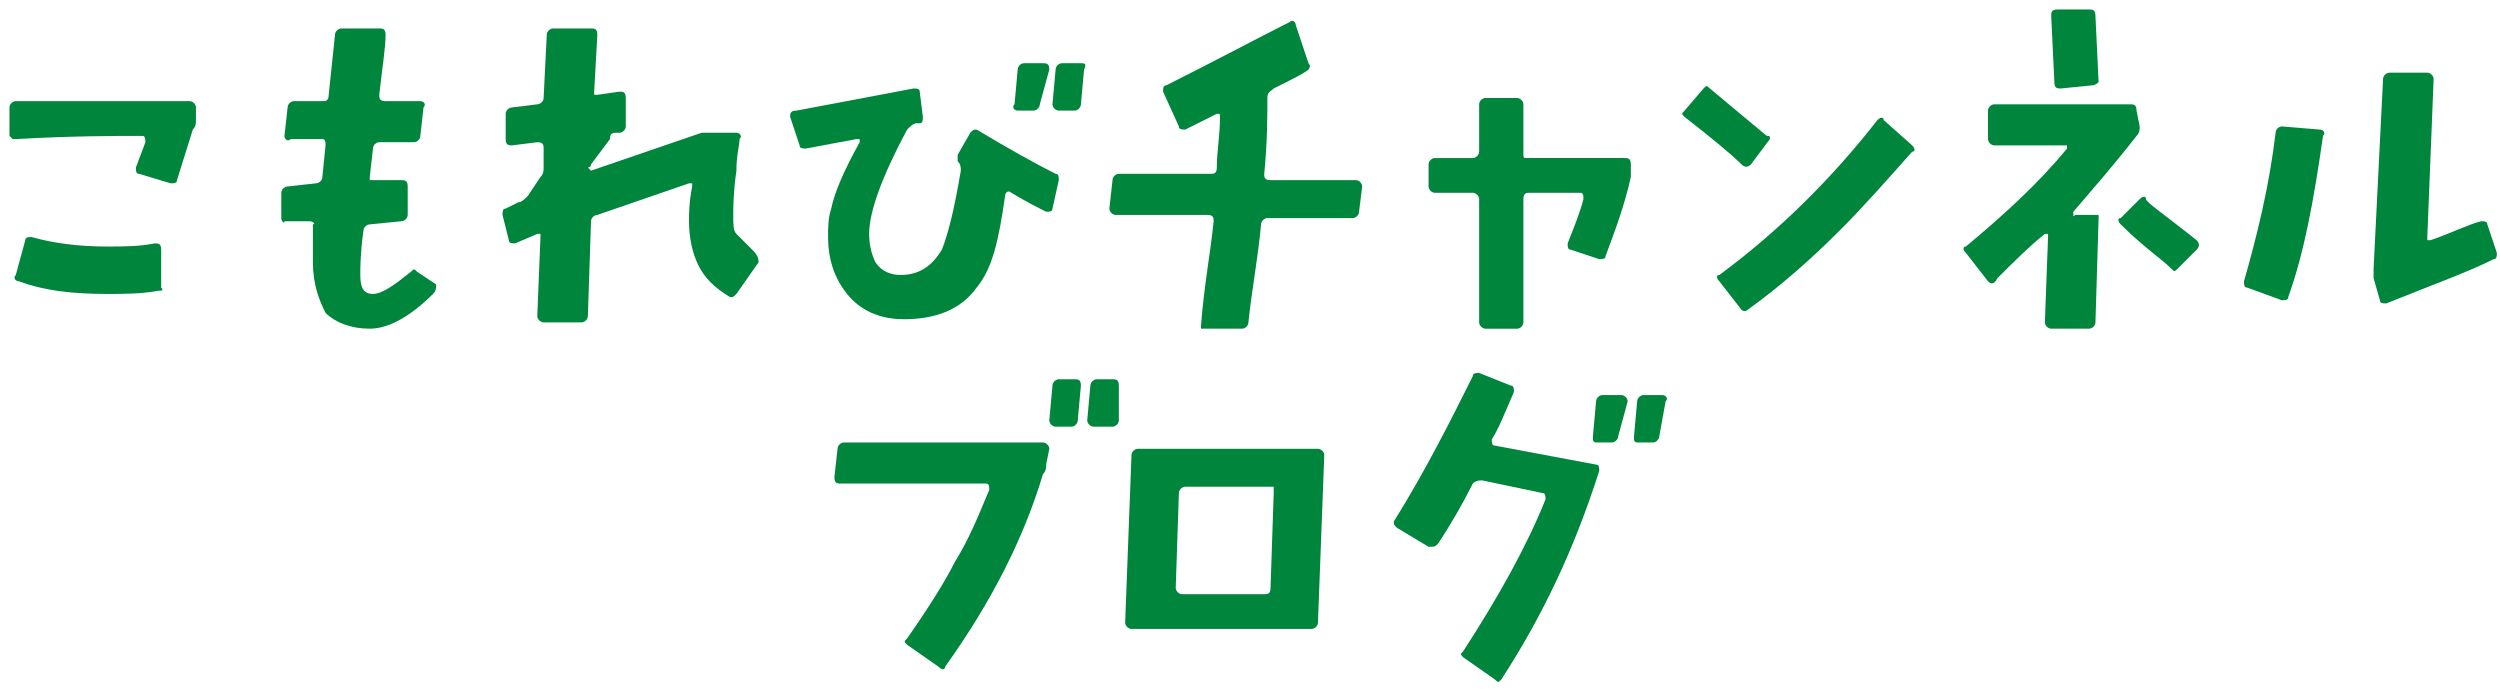 <?xml version="1.0" encoding="utf-8"?>
<!-- Generator: Adobe Illustrator 27.9.0, SVG Export Plug-In . SVG Version: 6.00 Build 0)  -->
<svg version="1.1" id="レイヤー_1" xmlns="http://www.w3.org/2000/svg" xmlns:xlink="http://www.w3.org/1999/xlink" x="0px"
	 y="0px" viewBox="0 0 79.1 21.8" style="enable-background:new 0 0 79.1 21.8;" xml:space="preserve">
<style type="text/css">
	.st0{fill:#00853C;}
</style>
<g>
	<path class="st0" d="M6.2,3.8c0,0.1,0,0.2-0.1,0.3L5.6,5.7c0,0.1-0.1,0.1-0.2,0.1L4.4,5.5c-0.1,0-0.1-0.1-0.1-0.2l0.3-0.8
		c0-0.1,0-0.2-0.1-0.2c-0.9,0-2.2,0-4,0.1c0,0-0.1,0-0.1,0c0,0-0.1-0.1-0.1-0.1l0-0.9c0-0.1,0.1-0.2,0.2-0.2l0.7,0c1,0,2.6,0,4.8,0
		c0.1,0,0.2,0.1,0.2,0.2L6.2,3.8z M5,9.2C4.5,9.3,3.9,9.3,3.4,9.3c-1.1,0-2-0.1-2.8-0.4c-0.1,0-0.2-0.1-0.1-0.2l0.3-1.1
		c0-0.1,0.1-0.1,0.2-0.1c0.7,0.2,1.5,0.3,2.4,0.3c0.5,0,1,0,1.5-0.1c0.1,0,0.2,0,0.2,0.2l0,1.2C5.2,9.2,5.1,9.2,5,9.2z"/>
	<path class="st0" d="M13.7,9.3c-0.7,0.7-1.4,1.1-2,1.1c-0.6,0-1.1-0.2-1.4-0.5C10.1,9.5,9.9,9,9.9,8.3c0-0.1,0-0.3,0-0.6
		c0-0.3,0-0.5,0-0.6C10,7.1,9.9,7,9.8,7l-0.8,0C9,7.1,8.9,7,8.9,6.9l0-0.8c0-0.1,0.1-0.2,0.2-0.2l0.9-0.1c0.1,0,0.2-0.1,0.2-0.2
		l0.1-1c0-0.1,0-0.2-0.1-0.2H9.2C9.1,4.5,9,4.4,9,4.3l0.1-0.9c0-0.1,0.1-0.2,0.2-0.2h0.9c0.1,0,0.2,0,0.2-0.2l0.2-1.9
		c0-0.1,0.1-0.2,0.2-0.2h1.2c0.1,0,0.2,0,0.2,0.2c0,0.4-0.1,1-0.2,1.9c0,0.1,0,0.2,0.2,0.2h1.1c0.1,0,0.2,0.1,0.1,0.2l-0.1,0.9
		c0,0.1-0.1,0.2-0.2,0.2l-1.1,0c-0.1,0-0.2,0.1-0.2,0.2l-0.1,0.9c0,0,0,0.1,0,0.1c0,0,0.1,0,0.1,0l0.9,0c0.1,0,0.2,0,0.2,0.2l0,0.9
		c0,0.1-0.1,0.2-0.2,0.2l-1,0.1c-0.1,0-0.2,0.1-0.2,0.2c-0.1,0.7-0.1,1.2-0.1,1.4c0,0.4,0.1,0.6,0.4,0.6c0.3,0,0.7-0.3,1.2-0.7
		c0.1-0.1,0.1-0.1,0.2,0L13.8,9C13.8,9.1,13.8,9.2,13.7,9.3z"/>
	<path class="st0" d="M23.3,9.3c-0.1,0.1-0.1,0.1-0.2,0.1c-0.5-0.3-0.8-0.6-1-1C21.9,8,21.8,7.5,21.8,7c0-0.2,0-0.6,0.1-1.1
		c0,0,0-0.1,0-0.1s-0.1,0-0.1,0l-2.9,1c-0.1,0-0.2,0.1-0.2,0.2l-0.1,3c0,0.1-0.1,0.2-0.2,0.2h-1.2c-0.1,0-0.2-0.1-0.2-0.2l0.1-2.5
		c0,0,0-0.1,0-0.1c0,0-0.1,0-0.1,0l-0.7,0.3c-0.1,0-0.2,0-0.2-0.1l-0.2-0.8c0-0.1,0-0.2,0.1-0.2l0.4-0.2c0.1,0,0.2-0.1,0.3-0.2
		l0.4-0.6c0.1-0.1,0.1-0.2,0.1-0.3l0-0.6c0-0.1,0-0.2-0.2-0.2l-0.8,0.1c-0.1,0-0.2,0-0.2-0.2V3.6c0-0.1,0.1-0.2,0.2-0.2l0.8-0.1
		c0.1,0,0.2-0.1,0.2-0.2l0.1-2c0-0.1,0.1-0.2,0.2-0.2h1.2c0.1,0,0.2,0,0.2,0.2l-0.1,1.8c0,0,0,0.1,0,0.1c0,0,0.1,0,0.1,0l0.7-0.1
		c0.1,0,0.2,0,0.2,0.2l0,0.9c0,0.1-0.1,0.2-0.2,0.2l-0.1,0c-0.1,0-0.2,0-0.2,0.2l-0.6,0.8c0,0.1-0.1,0.1-0.1,0.1c0,0,0,0,0.1,0.1
		l3.5-1.2c0.1,0,0.2,0,0.3,0l0.8,0c0.1,0,0.2,0.1,0.1,0.2c0,0.2-0.1,0.5-0.1,1c-0.1,0.7-0.1,1.2-0.1,1.4c0,0.3,0,0.5,0.1,0.6
		c0.1,0.1,0.3,0.3,0.5,0.5C24,8.1,24,8.2,24,8.3L23.3,9.3z"/>
	<path class="st0" d="M33.3,6.6c0,0.1-0.1,0.1-0.2,0.1c-0.2-0.1-0.6-0.3-1.1-0.6c-0.1-0.1-0.2,0-0.2,0.1c-0.2,1.4-0.4,2.3-0.9,2.9
		c-0.5,0.7-1.3,1-2.3,1c-0.8,0-1.4-0.3-1.8-0.8c-0.4-0.5-0.6-1.1-0.6-1.8c0-0.3,0-0.6,0.1-0.9c0.1-0.5,0.4-1.2,0.9-2.1
		c0,0,0-0.1,0-0.1c0,0-0.1,0-0.1,0l-1.6,0.3c-0.1,0-0.2,0-0.2-0.1L25,3.7c0-0.1,0-0.2,0.2-0.2l3.7-0.7c0.1,0,0.2,0,0.2,0.1l0.1,0.8
		c0,0.1,0,0.2-0.1,0.2c0,0,0,0-0.1,0c-0.1,0-0.2,0.1-0.3,0.2c-0.8,1.5-1.2,2.6-1.2,3.3c0,0.4,0.1,0.7,0.2,0.9
		c0.2,0.3,0.5,0.4,0.8,0.4c0.6,0,1-0.3,1.3-0.8c0.2-0.5,0.4-1.3,0.6-2.5c0-0.1,0-0.2-0.1-0.3c0,0,0-0.1,0-0.2l0.4-0.7
		c0.1-0.1,0.1-0.1,0.2-0.1c1,0.6,1.9,1.1,2.5,1.4c0.1,0,0.1,0.1,0.1,0.2L33.3,6.6z M32.9,3.3c0,0.1-0.1,0.2-0.2,0.2h-0.5
		c-0.1,0-0.2-0.1-0.1-0.2l0.1-1.1c0-0.1,0.1-0.2,0.2-0.2h0.6c0.1,0,0.2,0,0.2,0.2L32.9,3.3z M34.2,3.3c0,0.1-0.1,0.2-0.2,0.2h-0.5
		c-0.1,0-0.2-0.1-0.2-0.2l0.1-1.1c0-0.1,0.1-0.2,0.2-0.2h0.6c0.1,0,0.2,0,0.1,0.2L34.2,3.3z"/>
	<path class="st0" d="M43,6.7c0,0.1-0.1,0.2-0.2,0.2h-2.7c-0.1,0-0.2,0.1-0.2,0.2c-0.1,1.1-0.3,2.1-0.4,3.1c0,0.1-0.1,0.2-0.2,0.2
		l-1.2,0c0,0-0.1,0-0.1,0c0,0,0-0.1,0-0.1C38.1,9,38.3,8,38.4,7c0-0.1,0-0.2-0.2-0.2l-2.9,0c-0.1,0-0.2-0.1-0.2-0.2l0.1-0.9
		c0-0.1,0.1-0.2,0.2-0.2h2.9c0.1,0,0.2,0,0.2-0.2c0-0.5,0.1-1,0.1-1.6c0-0.1,0-0.1-0.1-0.1c0,0,0,0,0,0c-0.2,0.1-0.6,0.3-1,0.5
		c-0.1,0-0.2,0-0.2-0.1l-0.5-1.1c0-0.1,0-0.2,0.1-0.2c1.6-0.8,2.9-1.5,3.9-2c0.1-0.1,0.2,0,0.2,0.1L41.4,2c0.1,0.1,0,0.2,0,0.2
		c-0.1,0.1-0.5,0.3-1.1,0.6c-0.1,0.1-0.2,0.1-0.2,0.3c0,0.6,0,1.4-0.1,2.4c0,0.1,0,0.2,0.2,0.2h2.7c0.1,0,0.2,0.1,0.2,0.2L43,6.7z"
		/>
	<path class="st0" d="M51.6,5.6c-0.2,0.9-0.5,1.7-0.8,2.5c0,0.1-0.1,0.1-0.2,0.1l-0.9-0.3c-0.1,0-0.1-0.1-0.1-0.2
		c0.2-0.5,0.4-1,0.5-1.4c0-0.1,0-0.2-0.1-0.2h-1.6c-0.1,0-0.2,0-0.2,0.2l0,3.9c0,0.1-0.1,0.2-0.2,0.2h-1c-0.1,0-0.2-0.1-0.2-0.2
		l0-3.9c0-0.1-0.1-0.2-0.2-0.2h-1.2c-0.1,0-0.2-0.1-0.2-0.2l0-0.7c0-0.1,0.1-0.2,0.2-0.2h1.2c0.1,0,0.2-0.1,0.2-0.2l0-1.5
		c0-0.1,0.1-0.2,0.2-0.2h1c0.1,0,0.2,0.1,0.2,0.2l0,1.5C48.2,5,48.2,5,48.3,5h3.1c0.1,0,0.2,0,0.2,0.2L51.6,5.6z"/>
	<path class="st0" d="M55.4,5.2c-0.1,0.1-0.2,0.1-0.3,0c-0.3-0.3-0.9-0.8-1.8-1.5c-0.1-0.1-0.1-0.1,0-0.2l0.6-0.7
		c0.1-0.1,0.1-0.1,0.2,0c0.6,0.5,1.2,1,1.8,1.5C56,4.3,56,4.3,56,4.4L55.4,5.2z M58.2,7.3c-0.9,0.9-1.8,1.7-2.9,2.5
		c-0.1,0.1-0.2,0-0.2,0l-0.7-0.9c-0.1-0.1-0.1-0.2,0-0.2c1.9-1.4,3.6-3.1,5-4.9c0.1-0.1,0.2-0.1,0.2,0l0.9,0.8
		c0.1,0.1,0.1,0.2,0,0.2C59.7,5.7,59,6.5,58.2,7.3z"/>
	<path class="st0" d="M67.7,4c0,0.1,0,0.2-0.1,0.3c-0.7,0.9-1.4,1.7-2,2.4c0,0,0,0,0,0.1s0,0,0.1,0l0.6,0c0,0,0.1,0,0.1,0
		c0,0,0,0.1,0,0.1l-0.1,3.3c0,0.1-0.1,0.2-0.2,0.2h-1.2c-0.1,0-0.2-0.1-0.2-0.2l0.1-2.7c0,0,0,0,0-0.1c0,0-0.1,0-0.1,0
		c-0.5,0.4-1,0.9-1.5,1.4C63.1,9,63,9,62.9,8.9L62.2,8c-0.1-0.1-0.1-0.2,0-0.2c1.2-1,2.3-2,3.2-3.1c0,0,0,0,0-0.1c0,0,0,0-0.1,0
		h-2.2c-0.1,0-0.2-0.1-0.2-0.2l0-0.9c0-0.1,0.1-0.2,0.2-0.2h4.3c0.1,0,0.2,0,0.2,0.2L67.7,4z M66.2,2.7l-1,0.1c-0.1,0-0.2,0-0.2-0.2
		l-0.1-2.1c0-0.1,0-0.2,0.2-0.2l1,0c0.1,0,0.2,0,0.2,0.2l0.1,2.1C66.4,2.6,66.3,2.7,66.2,2.7z M68.9,8.5c-0.1,0.1-0.1,0.1-0.2,0
		c-0.3-0.3-0.9-0.7-1.6-1.4c-0.1-0.1-0.1-0.2,0-0.2l0.6-0.6c0.1-0.1,0.2-0.1,0.2,0s0.6,0.5,1.6,1.3c0.1,0.1,0.1,0.2,0,0.3L68.9,8.5z
		"/>
	<path class="st0" d="M72.4,9.4c0,0.1-0.1,0.1-0.2,0.1l-1.1-0.4C71,9.1,71,9,71,8.9c0.4-1.4,0.8-3,1-4.7C72,4.1,72.1,4,72.2,4
		l1.2,0.1c0.1,0,0.2,0.1,0.1,0.2C73.2,6.4,72.9,8,72.4,9.4z M78.9,8.2C78.1,8.6,77,9,75.5,9.6c-0.1,0-0.2,0-0.2-0.1l-0.2-0.7
		c0-0.1,0-0.2,0-0.3l0.3-6c0-0.1,0.1-0.2,0.2-0.2h1.2c0.1,0,0.2,0.1,0.2,0.2l-0.2,5c0,0,0,0.1,0,0.1c0,0,0.1,0,0.1,0
		c0.6-0.2,1.2-0.5,1.6-0.6c0.1,0,0.2,0,0.2,0.1L79,8C79,8.1,79,8.2,78.9,8.2z"/>
</g>
<g>
	<path class="st0" d="M33.1,14.7c0,0.1,0,0.2-0.1,0.3c-0.6,2-1.6,4-3.1,6.1c0,0.1-0.1,0.1-0.2,0l-1-0.7c-0.1-0.1-0.1-0.1,0-0.2
		c0.7-1,1.2-1.8,1.5-2.4c0.5-0.8,0.8-1.6,1.1-2.3c0-0.1,0-0.2-0.1-0.2l-4.6,0c-0.1,0-0.2,0-0.2-0.2l0.1-0.9c0-0.1,0.1-0.2,0.2-0.2
		H33c0.1,0,0.2,0.1,0.2,0.2L33.1,14.7z M34.1,13.3c0,0.1-0.1,0.2-0.2,0.2h-0.5c-0.1,0-0.2-0.1-0.2-0.2l0.1-1.1
		c0-0.1,0.1-0.2,0.2-0.2H34c0.1,0,0.2,0,0.2,0.2L34.1,13.3z M35.4,13.3c0,0.1-0.1,0.2-0.2,0.2h-0.6c-0.1,0-0.2-0.1-0.2-0.2l0.1-1.1
		c0-0.1,0.1-0.2,0.2-0.2h0.5c0.1,0,0.2,0,0.2,0.2L35.4,13.3z"/>
	<path class="st0" d="M41.7,19.7c0,0.1-0.1,0.2-0.2,0.2h-5.7c-0.1,0-0.2-0.1-0.2-0.2l0.2-5.3c0-0.1,0.1-0.2,0.2-0.2l5.7,0
		c0.1,0,0.2,0.1,0.2,0.2L41.7,19.7z M40.3,15.4c0,0-0.1,0-0.1,0l-2.7,0c-0.1,0-0.2,0.1-0.2,0.2l-0.1,3c0,0.1,0.1,0.2,0.2,0.2H40
		c0.1,0,0.2,0,0.2-0.2l0.1-3C40.3,15.5,40.3,15.5,40.3,15.4z"/>
	<path class="st0" d="M47.5,21.5c-0.1,0.1-0.1,0.1-0.2,0l-1-0.7c-0.1-0.1-0.1-0.1,0-0.2c1.1-1.7,2-3.3,2.6-4.8c0-0.1,0-0.2-0.1-0.2
		l-1.9-0.4c-0.1,0-0.2,0-0.3,0.1c-0.3,0.6-0.7,1.3-1.1,1.9c-0.1,0.1-0.1,0.1-0.3,0.1l-1-0.6c-0.1-0.1-0.1-0.1-0.1-0.2
		c1-1.6,1.8-3.2,2.5-4.6c0-0.1,0.1-0.1,0.2-0.1l1,0.4c0.1,0,0.1,0.1,0.1,0.2c-0.3,0.7-0.5,1.2-0.7,1.5c0,0.1,0,0.2,0.1,0.2l3.2,0.6
		c0.1,0,0.1,0.1,0.1,0.2C49.8,17.4,48.8,19.5,47.5,21.5z M51.2,13.8c0,0.1-0.1,0.2-0.2,0.2l-0.5,0c0,0-0.1,0-0.1-0.1
		c0,0,0-0.1,0-0.1l0.1-1.1c0-0.1,0.1-0.2,0.2-0.2h0.6c0.1,0,0.2,0.1,0.2,0.2L51.2,13.8z M52.5,13.8c0,0.1-0.1,0.2-0.2,0.2l-0.5,0
		c0,0-0.1,0-0.1-0.1c0,0,0-0.1,0-0.1l0.1-1.1c0-0.1,0.1-0.2,0.2-0.2h0.6c0.1,0,0.2,0.1,0.1,0.2L52.5,13.8z"/>
</g>
</svg>
